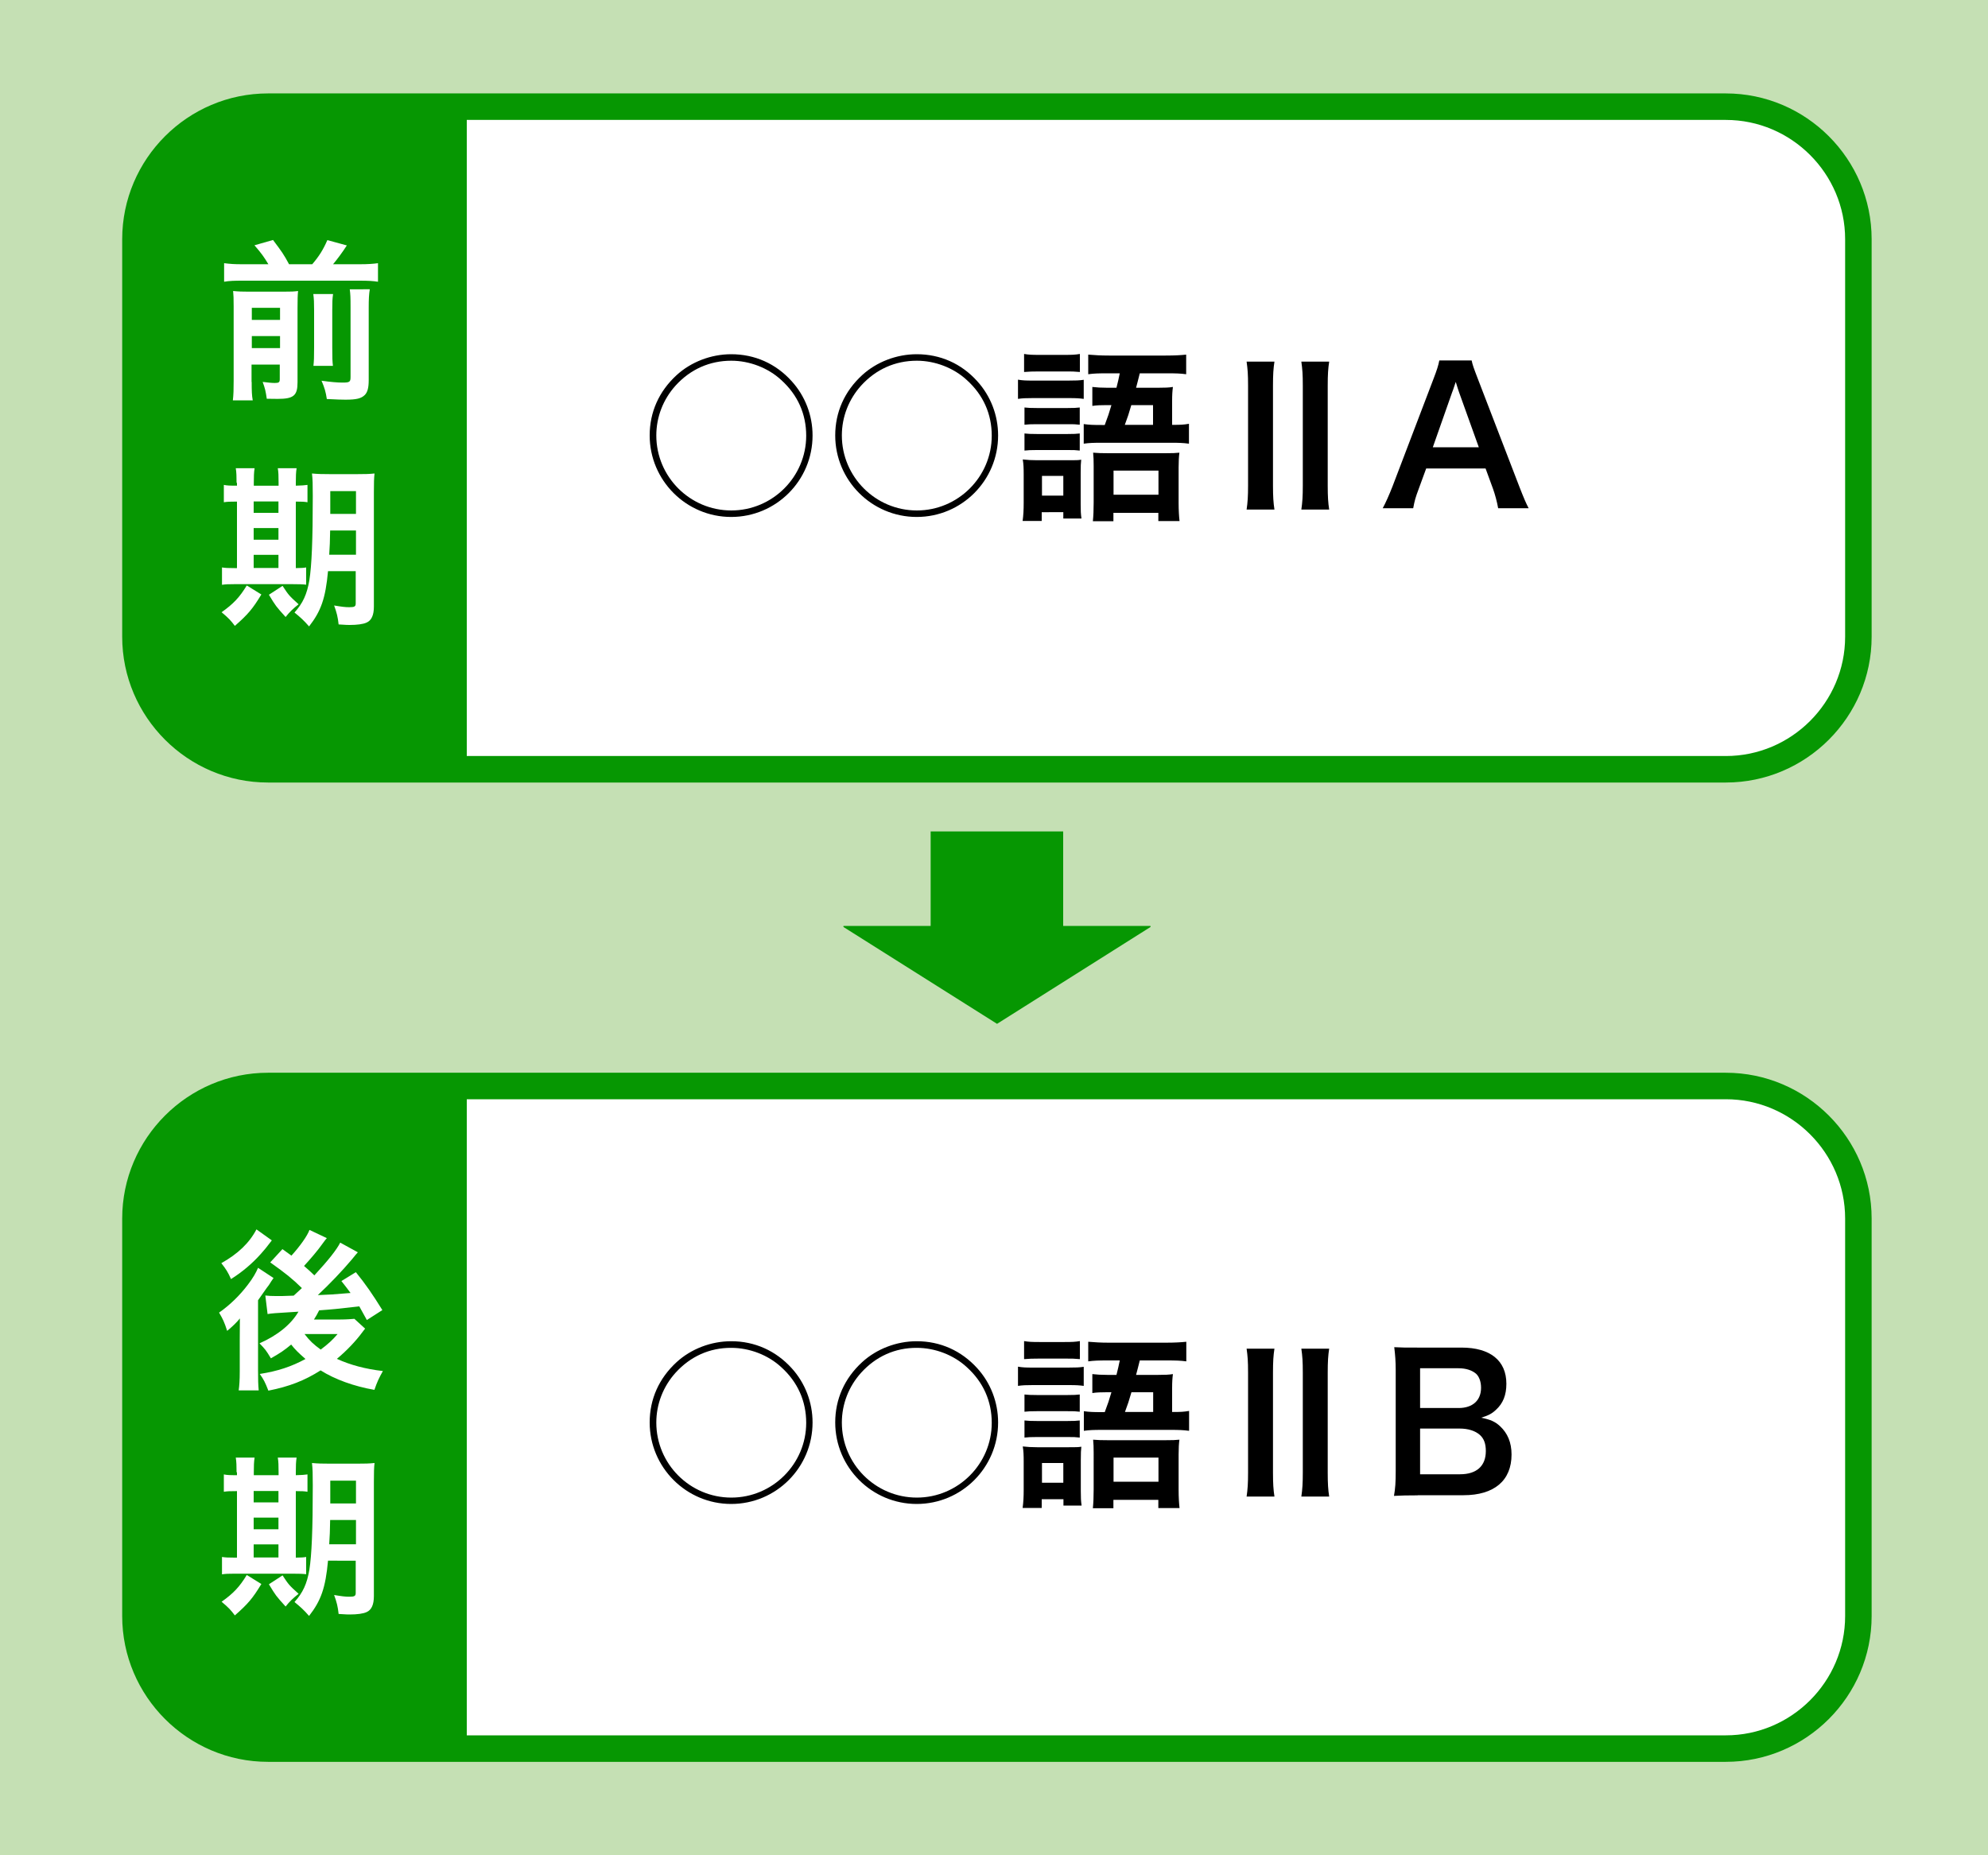 <?xml version="1.0" encoding="utf-8"?>
<!-- Generator: Adobe Illustrator 27.8.1, SVG Export Plug-In . SVG Version: 6.00 Build 0)  -->
<svg version="1.1" id="レイヤー_1" xmlns="http://www.w3.org/2000/svg" xmlns:xlink="http://www.w3.org/1999/xlink" x="0px"
	 y="0px" width="150px" height="140px" viewBox="0 0 150 140" style="enable-background:new 0 0 150 140;" xml:space="preserve">
<style type="text/css">
	.st0{fill:#C5E0B4;}
	.st1{fill:#FFFFFF;stroke:#069702;stroke-width:2;stroke-miterlimit:10;}
	.st2{fill:#069702;}
	.st3{fill:#FFFFFF;}
	.st4{fill:none;stroke:#069702;stroke-width:10;stroke-miterlimit:10;}
</style>
<rect class="st0" width="150" height="140"/>
<path class="st1" d="M130.22,58.05h-110c-5.5,0-10-4.5-10-10v-30c0-5.5,4.5-10,10-10h110c5.5,0,10,4.5,10,10v30
	C140.22,53.55,135.72,58.05,130.22,58.05z"/>
<path class="st1" d="M130.22,131.95h-110c-5.5,0-10-4.5-10-10v-30c0-5.5,4.5-10,10-10h110c5.5,0,10,4.5,10,10v30
	C140.22,127.45,135.72,131.95,130.22,131.95z"/>
<g>
	<path d="M59.73,28.76c1.02,1.12,1.58,2.58,1.58,4.1c0,3.4-2.75,6.15-6.14,6.15c-3.39,0-6.15-2.76-6.15-6.15
		c0-1.76,0.7-3.33,2.03-4.55c1.09-1,2.6-1.58,4.12-1.58C56.95,26.73,58.54,27.44,59.73,28.76z M50.98,29.09
		c-0.94,1.04-1.46,2.37-1.46,3.77c0,3.12,2.54,5.66,5.66,5.66c3.11,0,5.65-2.54,5.65-5.64c0-1.64-0.64-3.08-1.88-4.2
		c-0.99-0.92-2.4-1.46-3.77-1.46C53.54,27.22,52.09,27.87,50.98,29.09z"/>
	<path d="M73.73,28.76c1.02,1.12,1.58,2.58,1.58,4.1c0,3.4-2.75,6.15-6.14,6.15c-3.39,0-6.15-2.76-6.15-6.15
		c0-1.76,0.7-3.33,2.03-4.55c1.09-1,2.6-1.58,4.12-1.58C70.95,26.73,72.54,27.44,73.73,28.76z M64.98,29.09
		c-0.94,1.04-1.46,2.37-1.46,3.77c0,3.12,2.54,5.66,5.66,5.66c3.11,0,5.65-2.54,5.65-5.64c0-1.64-0.64-3.08-1.88-4.2
		c-0.99-0.92-2.4-1.46-3.77-1.46C67.54,27.22,66.09,27.87,64.98,29.09z"/>
	<path d="M76.81,28.65c0.34,0.06,0.6,0.07,1.12,0.07h2.65c0.59,0,0.87-0.01,1.19-0.06v1.44c-0.31-0.04-0.52-0.06-1.12-0.06h-2.72
		c-0.49,0-0.79,0.01-1.12,0.06V28.65z M77.24,35.78c0-0.43-0.01-0.76-0.07-1.11c0.35,0.04,0.67,0.06,1.08,0.06h2.39
		c0.55,0,0.7,0,0.94-0.04c-0.03,0.25-0.04,0.49-0.04,1.01v2.34c0,0.52,0.01,0.73,0.06,1.09h-1.37v-0.48H78.6v0.66h-1.44
		c0.06-0.43,0.08-0.87,0.08-1.36V35.78z M77.27,26.71c0.35,0.06,0.6,0.07,1.16,0.07h1.89c0.56,0,0.81-0.01,1.16-0.07v1.36
		c-0.45-0.04-0.55-0.04-1.16-0.04h-1.89c-0.5,0-0.81,0.01-1.16,0.04V26.71z M77.3,30.75c0.28,0.03,0.46,0.04,0.92,0.04h2.35
		c0.46,0,0.64-0.01,0.9-0.04v1.3c-0.35-0.04-0.43-0.04-0.9-0.04h-2.35c-0.45,0-0.64,0.01-0.92,0.04V30.75z M77.3,32.71
		c0.28,0.03,0.46,0.04,0.92,0.04h2.35c0.46,0,0.64-0.01,0.9-0.04V34c-0.35-0.04-0.43-0.04-0.92-0.04h-2.34
		c-0.42,0-0.64,0.01-0.91,0.04V32.71z M78.62,37.4h1.61v-1.49h-1.61V37.4z M83.36,32.06c0.25-0.67,0.32-0.87,0.5-1.49h-0.35
		c-0.41,0-0.77,0.01-1.09,0.06v-1.43c0.34,0.04,0.66,0.06,1.12,0.06h0.7c0.14-0.56,0.14-0.56,0.25-1.09h-0.91
		c-0.67,0-1.04,0.01-1.47,0.07v-1.48c0.48,0.04,0.94,0.07,1.57,0.07h4.27c0.71,0,1.18-0.03,1.55-0.07v1.48
		c-0.43-0.06-0.8-0.07-1.48-0.07h-2.02c-0.14,0.53-0.22,0.9-0.28,1.09h1.67c0.49,0,0.81-0.01,1.11-0.06
		c-0.04,0.31-0.06,0.57-0.06,1.09v1.77c0.67,0,0.85-0.01,1.27-0.08v1.5c-0.46-0.06-0.78-0.07-1.37-0.07h-5.18
		c-0.64,0-0.97,0.01-1.39,0.07v-1.48c0.42,0.06,0.69,0.07,1.39,0.07H83.36z M82.52,35.16c0-0.42-0.01-0.69-0.04-1
		c0.35,0.03,0.63,0.04,1.19,0.04h4.19c0.62,0,0.85-0.01,1.13-0.04c-0.04,0.29-0.06,0.66-0.06,1.12v2.65c0,0.59,0.03,1.04,0.07,1.39
		h-1.6V38.7h-3.39v0.63h-1.55c0.04-0.39,0.06-0.85,0.06-1.42V35.16z M84.02,37.33h3.39v-1.82h-3.39V37.33z M87,32.06v-1.49h-1.64
		c-0.2,0.69-0.25,0.84-0.49,1.49H87z"/>
	<path d="M96.16,27.29c-0.08,0.52-0.11,0.97-0.11,1.81v7.54c0,0.83,0.03,1.29,0.11,1.81h-2.1c0.08-0.55,0.11-0.99,0.11-1.81v-7.54
		c0-0.87-0.03-1.23-0.11-1.81H96.16z M100.29,27.29c-0.08,0.52-0.11,0.97-0.11,1.81v7.54c0,0.83,0.03,1.29,0.11,1.81h-2.1
		c0.08-0.55,0.11-0.99,0.11-1.81v-7.54c0-0.87-0.03-1.23-0.11-1.81H100.29z"/>
	<path d="M113.04,38.35c-0.08-0.46-0.24-1.06-0.39-1.47l-0.56-1.53h-4.48l-0.56,1.53c-0.25,0.67-0.31,0.88-0.42,1.47h-2.3
		c0.21-0.38,0.49-1.01,0.74-1.65l3.08-8.08c0.27-0.7,0.38-1.05,0.45-1.42h2.44c0.07,0.34,0.15,0.56,0.48,1.42l3.11,8.08
		c0.35,0.9,0.52,1.29,0.71,1.65H113.04z M110.09,29.6c-0.06-0.15-0.1-0.32-0.25-0.78c-0.22,0.66-0.22,0.66-0.27,0.78l-1.46,4.15
		h3.47L110.09,29.6z"/>
</g>
<g>
	<path d="M59.73,103.24c1.02,1.12,1.58,2.58,1.58,4.1c0,3.4-2.75,6.15-6.14,6.15c-3.39,0-6.15-2.76-6.15-6.15
		c0-1.76,0.7-3.33,2.03-4.55c1.09-1,2.6-1.58,4.12-1.58C56.95,101.21,58.54,101.93,59.73,103.24z M50.98,103.58
		c-0.94,1.04-1.46,2.37-1.46,3.77c0,3.12,2.54,5.66,5.66,5.66c3.11,0,5.65-2.54,5.65-5.64c0-1.64-0.64-3.08-1.88-4.2
		c-0.99-0.92-2.4-1.46-3.77-1.46C53.54,101.7,52.09,102.36,50.98,103.58z"/>
	<path d="M73.73,103.24c1.02,1.12,1.58,2.58,1.58,4.1c0,3.4-2.75,6.15-6.14,6.15c-3.39,0-6.15-2.76-6.15-6.15
		c0-1.76,0.7-3.33,2.03-4.55c1.09-1,2.6-1.58,4.12-1.58C70.95,101.21,72.54,101.93,73.73,103.24z M64.98,103.58
		c-0.94,1.04-1.46,2.37-1.46,3.77c0,3.12,2.54,5.66,5.66,5.66c3.11,0,5.65-2.54,5.65-5.64c0-1.64-0.64-3.08-1.88-4.2
		c-0.99-0.92-2.4-1.46-3.77-1.46C67.54,101.7,66.09,102.36,64.98,103.58z"/>
	<path d="M76.81,103.13c0.34,0.06,0.6,0.07,1.12,0.07h2.65c0.59,0,0.87-0.01,1.19-0.06v1.44c-0.31-0.04-0.52-0.06-1.12-0.06h-2.72
		c-0.49,0-0.78,0.01-1.12,0.06V103.13z M77.24,110.26c0-0.43-0.01-0.76-0.07-1.11c0.35,0.04,0.67,0.06,1.08,0.06h2.4
		c0.55,0,0.7,0,0.94-0.04c-0.03,0.25-0.04,0.49-0.04,1.01v2.34c0,0.52,0.01,0.73,0.06,1.09h-1.37v-0.48H78.6v0.66h-1.44
		c0.06-0.43,0.08-0.87,0.08-1.36V110.26z M77.27,101.2c0.35,0.06,0.6,0.07,1.16,0.07h1.89c0.56,0,0.81-0.01,1.16-0.07v1.36
		c-0.45-0.04-0.55-0.04-1.16-0.04h-1.89c-0.5,0-0.81,0.01-1.16,0.04V101.2z M77.3,105.23c0.28,0.03,0.46,0.04,0.92,0.04h2.35
		c0.46,0,0.64-0.01,0.9-0.04v1.3c-0.35-0.04-0.43-0.04-0.9-0.04h-2.35c-0.45,0-0.64,0.01-0.92,0.04V105.23z M77.3,107.19
		c0.28,0.03,0.46,0.04,0.92,0.04h2.35c0.46,0,0.64-0.01,0.9-0.04v1.29c-0.35-0.04-0.43-0.04-0.92-0.04h-2.34
		c-0.42,0-0.64,0.01-0.91,0.04V107.19z M78.62,111.89h1.61v-1.49h-1.61V111.89z M83.36,106.55c0.25-0.67,0.32-0.87,0.5-1.49h-0.35
		c-0.41,0-0.77,0.01-1.09,0.06v-1.43c0.34,0.04,0.66,0.06,1.12,0.06h0.7c0.14-0.56,0.14-0.56,0.25-1.09h-0.91
		c-0.67,0-1.04,0.01-1.47,0.07v-1.48c0.48,0.04,0.94,0.07,1.57,0.07h4.27c0.71,0,1.18-0.03,1.56-0.07v1.48
		c-0.43-0.06-0.8-0.07-1.49-0.07h-2.02c-0.14,0.53-0.22,0.9-0.28,1.09h1.67c0.49,0,0.81-0.01,1.11-0.06
		c-0.04,0.31-0.06,0.57-0.06,1.09v1.77c0.67,0,0.85-0.01,1.28-0.08v1.5c-0.46-0.06-0.79-0.07-1.37-0.07h-5.18
		c-0.64,0-0.97,0.01-1.39,0.07v-1.48c0.42,0.06,0.69,0.07,1.39,0.07H83.36z M82.52,109.64c0-0.42-0.01-0.69-0.04-1
		c0.35,0.03,0.63,0.04,1.19,0.04h4.19c0.62,0,0.85-0.01,1.13-0.04c-0.04,0.29-0.06,0.66-0.06,1.12v2.65c0,0.59,0.03,1.04,0.07,1.39
		h-1.6v-0.62h-3.39v0.63h-1.55c0.04-0.39,0.06-0.85,0.06-1.42V109.64z M84.02,111.81h3.39v-1.82h-3.39V111.81z M87.01,106.55v-1.49
		h-1.64c-0.2,0.69-0.25,0.84-0.49,1.49H87.01z"/>
	<path d="M96.16,101.77c-0.08,0.52-0.11,0.97-0.11,1.81v7.54c0,0.83,0.03,1.29,0.11,1.81h-2.1c0.08-0.55,0.11-0.99,0.11-1.81v-7.54
		c0-0.87-0.03-1.23-0.11-1.81H96.16z M100.29,101.77c-0.08,0.52-0.11,0.97-0.11,1.81v7.54c0,0.83,0.03,1.29,0.11,1.81h-2.1
		c0.08-0.55,0.11-0.99,0.11-1.81v-7.54c0-0.87-0.03-1.23-0.11-1.81H100.29z"/>
	<path d="M106.97,112.84c-0.81,0-1.22,0.01-1.79,0.04c0.1-0.59,0.13-0.99,0.13-1.89v-7.61c0-0.64-0.04-1.15-0.11-1.72
		c0.59,0.03,0.81,0.03,1.76,0.03h3.31c2.17,0,3.39,0.98,3.39,2.73c0,0.85-0.25,1.48-0.79,1.97c-0.31,0.29-0.56,0.42-1.11,0.59
		c0.71,0.15,1.04,0.29,1.42,0.64c0.57,0.53,0.87,1.23,0.87,2.14c0,1.96-1.3,3.07-3.63,3.07H106.97z M110.06,106.25
		c1.06,0,1.69-0.58,1.69-1.53c0-0.45-0.14-0.83-0.36-1.04c-0.31-0.28-0.78-0.43-1.34-0.43h-2.9v3H110.06z M107.15,111.25h3.01
		c1.25,0,1.95-0.62,1.95-1.75c0-0.56-0.14-0.94-0.45-1.22c-0.35-0.31-0.88-0.48-1.53-0.48h-2.98V111.25z"/>
</g>
<path class="st2" d="M35.22,58.05H21.4c-6.17,0-11.18-5.01-11.18-11.18V19.23c0-6.17,5.01-11.18,11.18-11.18h13.82V58.05z"/>
<path class="st2" d="M35.22,131.95H21.4c-6.17,0-11.18-5.01-11.18-11.18V93.13c0-6.17,5.01-11.18,11.18-11.18h13.82V131.95z"/>
<g>
	<path class="st3" d="M20.25,19.94c-0.33-0.55-0.52-0.82-1.05-1.43l1.4-0.4c0.65,0.86,0.82,1.1,1.21,1.83h1.75
		c0.52-0.61,0.82-1.09,1.14-1.82l1.47,0.4c-0.34,0.53-0.73,1.05-1.04,1.42h2c0.64,0,1.03-0.03,1.39-0.08v1.4
		c-0.39-0.06-0.73-0.08-1.39-0.08h-8.83c-0.62,0-0.99,0.01-1.39,0.08v-1.4c0.51,0.06,0.73,0.08,1.39,0.08H20.25z M18.99,28.82
		c0,0.66,0.01,1.01,0.08,1.39h-1.5c0.05-0.43,0.06-0.81,0.06-1.48v-5.6c0-0.64-0.01-0.85-0.04-1.17c0.39,0.04,0.7,0.05,1.22,0.05
		h2.52c0.66,0,0.87-0.01,1.16-0.05c-0.03,0.31-0.04,0.61-0.04,1.3v5.59c0,1-0.29,1.25-1.5,1.25c-0.19,0-0.35,0-0.82-0.01
		c-0.09-0.61-0.13-0.77-0.31-1.27c0.43,0.05,0.68,0.08,0.91,0.08c0.31,0,0.38-0.05,0.38-0.29v-1.1h-2.13V28.82z M21.13,24.14v-0.91
		h-2.13v0.91H21.13z M21.13,26.27v-0.91h-2.13v0.91H21.13z M25.13,22.19c-0.05,0.36-0.06,0.59-0.06,1.24v2.78
		c0,0.83,0.01,1.03,0.05,1.4h-1.47c0.04-0.38,0.05-0.61,0.05-1.39v-2.81c0-0.6-0.01-0.83-0.06-1.22H25.13z M27.9,21.84
		c-0.06,0.36-0.08,0.73-0.08,1.38v5.47c0,0.57-0.09,0.91-0.3,1.12c-0.27,0.26-0.62,0.35-1.46,0.35c-0.31,0-0.58-0.01-1.4-0.05
		c-0.08-0.53-0.17-0.85-0.4-1.38c0.72,0.1,1.2,0.14,1.59,0.14c0.53,0,0.6-0.05,0.6-0.42v-5.28c0-0.73-0.01-0.96-0.06-1.34H27.9z"/>
	<path class="st3" d="M17.85,36.43c0-0.47-0.01-0.79-0.06-1.1h1.42c-0.05,0.31-0.06,0.64-0.06,1.1v0.22h1.87v-0.22
		c0-0.51-0.01-0.82-0.06-1.1h1.42c-0.05,0.3-0.06,0.62-0.06,1.1v0.22c0.46-0.01,0.66-0.03,0.88-0.06v1.31
		c-0.22-0.04-0.42-0.05-0.88-0.05v5.02c0.43-0.01,0.55-0.01,0.78-0.05v1.3c-0.25-0.03-0.56-0.04-1.09-0.04h-4.26
		c-0.53,0-0.75,0.01-1,0.05v-1.31c0.26,0.04,0.47,0.05,0.96,0.05h0.17v-5.02c-0.55,0-0.75,0.01-0.99,0.05v-1.31
		c0.22,0.05,0.44,0.06,0.99,0.06V36.43z M19.72,44.86c-0.66,1.09-1.01,1.5-2,2.37c-0.29-0.39-0.48-0.6-1-1.03
		c0.9-0.64,1.35-1.12,1.9-2.02L19.72,44.86z M21.01,38.7v-0.86h-1.87v0.86H21.01z M21.01,40.73v-0.88h-1.87v0.88H21.01z
		 M21.01,42.86v-0.99h-1.87v0.99H21.01z M21.32,44.21c0.46,0.7,0.48,0.73,1.21,1.39c-0.4,0.31-0.7,0.6-0.98,0.96
		c-0.74-0.82-0.74-0.82-1.26-1.68L21.32,44.21z M24.75,43.1c-0.19,2.05-0.52,3-1.43,4.17c-0.4-0.46-0.65-0.68-1.1-1.05
		c0.64-0.71,0.94-1.38,1.12-2.42c0.18-1.12,0.26-3.04,0.26-6.38c0-0.88-0.01-1.25-0.06-1.69c0.42,0.04,0.77,0.05,1.44,0.05h1.88
		c0.72,0,1.01-0.01,1.4-0.05c-0.04,0.32-0.05,0.71-0.05,1.43v8.62c0,0.64-0.18,1.04-0.55,1.2c-0.26,0.12-0.71,0.18-1.29,0.18
		c-0.16,0-0.18,0-0.82-0.04c-0.06-0.56-0.14-0.88-0.34-1.43c0.59,0.1,0.85,0.13,1.14,0.13c0.4,0,0.49-0.05,0.49-0.29V43.1H24.75z
		 M24.91,40.03c-0.01,0.77-0.03,1.25-0.07,1.83h2.02v-1.83H24.91z M26.86,37.06h-1.94v1.72h1.94V37.06z"/>
</g>
<g>
	<path class="st3" d="M18.1,99.49c-0.25,0.31-0.52,0.57-0.96,0.94c-0.22-0.69-0.33-0.9-0.61-1.38c0.83-0.58,1.56-1.3,2.16-2.09
		c0.38-0.49,0.64-0.94,0.78-1.29l1.17,0.77c-0.12,0.16-0.23,0.34-0.35,0.53c-0.03,0.03-0.08,0.1-0.16,0.21
		c-0.23,0.34-0.56,0.78-0.66,0.94v5.27c0,0.73,0.01,1.11,0.05,1.53h-1.51c0.05-0.35,0.08-0.78,0.08-1.43v-2.39L18.1,99.49z
		 M20.51,93.6c-0.48,0.62-0.49,0.64-0.82,1.01c-0.64,0.72-1.4,1.37-2.26,1.91c-0.22-0.51-0.39-0.77-0.73-1.2
		c1.25-0.7,2.12-1.53,2.65-2.55L20.51,93.6z M24.66,93.43c-0.12,0.14-0.12,0.14-0.34,0.44c-0.32,0.46-0.9,1.14-1.38,1.66
		c0.36,0.31,0.49,0.43,0.78,0.71c1.08-1.17,1.69-1.95,1.95-2.47L27,94.5c-0.09,0.09-0.18,0.21-0.47,0.56
		c-0.68,0.81-1.68,1.86-2.55,2.67c1.01-0.04,1.01-0.04,2.47-0.16c-0.21-0.29-0.33-0.44-0.69-0.9L26.85,96c0.73,0.9,1.25,1.65,2,2.86
		l-1.17,0.75c-0.31-0.56-0.39-0.71-0.57-1.03c-1.85,0.21-1.85,0.21-3.03,0.3c-0.16,0.31-0.22,0.43-0.39,0.69h2
		c0.43,0,0.82-0.03,1.05-0.05l0.81,0.74c-0.09,0.12-0.12,0.14-0.21,0.27c-0.51,0.69-1.18,1.39-1.92,2.01c1,0.46,2.16,0.77,3.47,0.92
		c-0.31,0.56-0.43,0.81-0.64,1.42c-1.55-0.27-2.98-0.79-4.06-1.47c-1.21,0.77-2.37,1.22-3.94,1.53c-0.25-0.64-0.34-0.82-0.65-1.26
		c1.35-0.21,2.38-0.55,3.45-1.13c-0.51-0.44-0.82-0.75-1.08-1.09c-0.51,0.43-0.84,0.65-1.53,1.04c-0.36-0.6-0.43-0.69-0.86-1.13
		c1.38-0.61,2.39-1.44,2.94-2.39c-1.96,0.12-1.96,0.12-2.33,0.18l-0.17-1.4c0.25,0.03,0.48,0.04,0.79,0.04c0.1,0,0.25,0,0.47,0
		c0.19-0.01,0.19-0.01,0.88-0.03l0.62-0.57c-0.75-0.73-1.2-1.09-2.39-1.94l0.92-1c0.34,0.25,0.43,0.31,0.68,0.49
		c0.62-0.68,1.21-1.5,1.36-1.94L24.66,93.43z M22.98,100.67c0.39,0.51,0.69,0.79,1.22,1.17c0.57-0.43,0.88-0.71,1.27-1.17H22.98z"/>
	<path class="st3" d="M17.85,111.1c0-0.47-0.01-0.79-0.06-1.11h1.42c-0.05,0.31-0.06,0.64-0.06,1.11v0.22h1.87v-0.22
		c0-0.51-0.01-0.82-0.06-1.11h1.42c-0.05,0.3-0.06,0.62-0.06,1.11v0.22c0.46-0.01,0.66-0.03,0.88-0.06v1.31
		c-0.22-0.04-0.42-0.05-0.88-0.05v5.02c0.43-0.01,0.55-0.01,0.78-0.05v1.3c-0.25-0.03-0.56-0.04-1.09-0.04h-4.26
		c-0.53,0-0.75,0.01-1,0.05v-1.31c0.26,0.04,0.47,0.05,0.96,0.05h0.17v-5.02c-0.55,0-0.75,0.01-0.99,0.05v-1.31
		c0.22,0.05,0.44,0.06,0.99,0.06V111.1z M19.72,119.53c-0.66,1.09-1.01,1.5-2,2.37c-0.29-0.39-0.48-0.6-1-1.03
		c0.9-0.64,1.35-1.12,1.9-2.02L19.72,119.53z M21.01,113.37v-0.86h-1.87v0.86H21.01z M21.01,115.4v-0.88h-1.87v0.88H21.01z
		 M21.01,117.53v-0.99h-1.87v0.99H21.01z M21.32,118.88c0.46,0.7,0.48,0.73,1.21,1.39c-0.4,0.31-0.7,0.6-0.98,0.96
		c-0.74-0.82-0.74-0.82-1.26-1.68L21.32,118.88z M24.75,117.77c-0.19,2.05-0.52,3-1.43,4.17c-0.4-0.46-0.65-0.68-1.1-1.05
		c0.64-0.71,0.94-1.38,1.12-2.42c0.18-1.12,0.26-3.04,0.26-6.38c0-0.88-0.01-1.25-0.06-1.69c0.42,0.04,0.77,0.05,1.44,0.05h1.88
		c0.72,0,1.01-0.01,1.4-0.05c-0.04,0.33-0.05,0.71-0.05,1.43v8.62c0,0.64-0.18,1.04-0.55,1.2c-0.26,0.12-0.71,0.18-1.29,0.18
		c-0.16,0-0.18,0-0.82-0.04c-0.06-0.56-0.14-0.88-0.34-1.43c0.59,0.1,0.85,0.13,1.14,0.13c0.4,0,0.49-0.05,0.49-0.29v-2.43H24.75z
		 M24.91,114.7c-0.01,0.77-0.03,1.25-0.07,1.83h2.02v-1.83H24.91z M26.86,111.73h-1.94v1.72h1.94V111.73z"/>
</g>
<g>
	<g>
		<line class="st4" x1="75.22" y1="62.74" x2="75.22" y2="71.56"/>
		<g>
			<polygon class="st2" points="86.81,69.95 75.23,77.26 63.64,69.95 63.64,69.87 86.81,69.87 			"/>
		</g>
	</g>
</g>
</svg>
